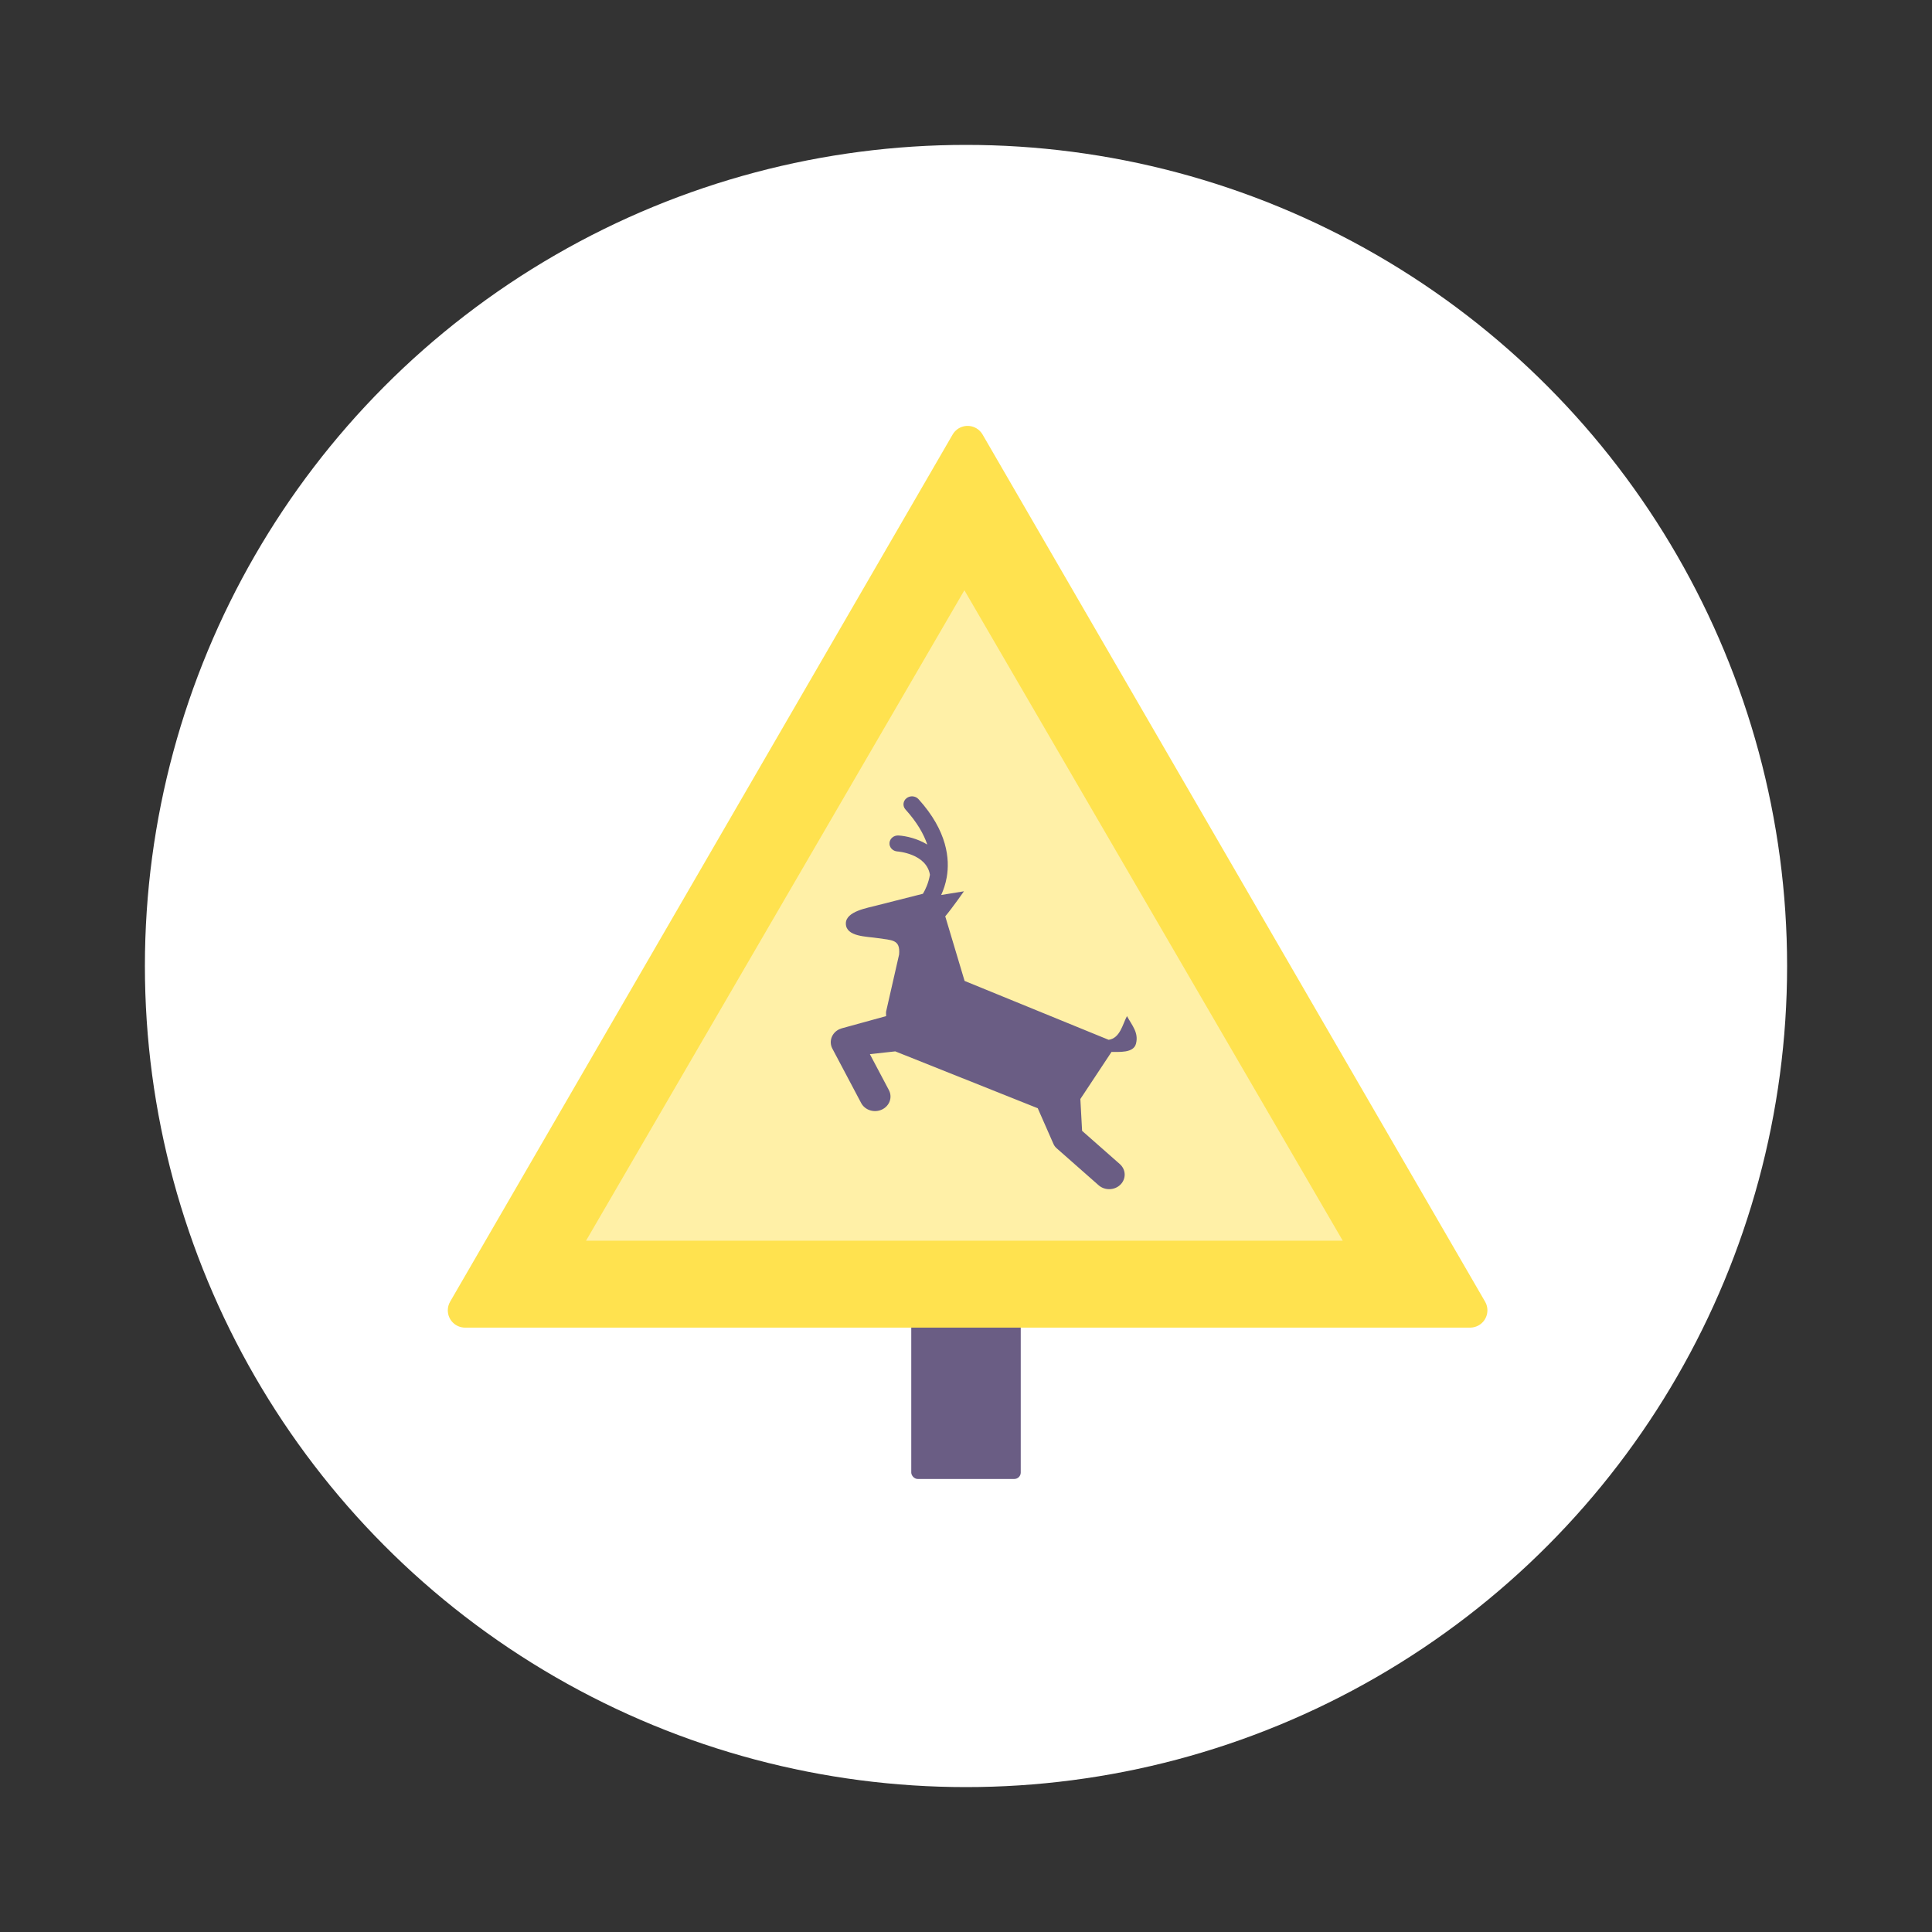 <?xml version="1.0" encoding="UTF-8"?>
<svg width="600px" height="600px" viewBox="0 0 600 600" version="1.1" xmlns="http://www.w3.org/2000/svg" xmlns:xlink="http://www.w3.org/1999/xlink">
    <rect x="0" y="0" width="600" height="600" fill="#333333" stroke="none"/>
    <!-- Generator: Sketch 57.1 (83088) - https://sketch.com -->
    <title>Tierschaeden_600x600</title>
    <desc>Created with Sketch.</desc>
    <g id="Tierschaeden_600x600" stroke="none" stroke-width="1" fill="none" fill-rule="evenodd">
        <g id="Group-12" transform="translate(45, 45)" fill="#FFFFFF">
            <circle id="Oval" cx="255" cy="255" r="255"></circle>
        </g>
        <g id="deer-sign-roadsign" transform="translate(145, 140)">
            <rect id="Rectangle-19" fill="#6A5D84" x="138" y="226.308" width="34" height="93" rx="2"></rect>
            <path d="M160.148,-5.054 L316.205,264.241 C317.692,266.808 316.817,270.096 314.25,271.584 C313.431,272.058 312.502,272.308 311.556,272.308 L-0.558,272.308 C-3.525,272.308 -5.931,269.902 -5.931,266.935 C-5.931,265.989 -5.681,265.059 -5.207,264.241 L150.85,-5.054 C152.338,-7.621 155.625,-8.497 158.193,-7.009 C159.004,-6.539 159.678,-5.865 160.148,-5.054 Z" id="Triangle-3" fill="#FFE24F"></path>
            <polygon id="Triangle-3" fill="#FFF0A7" points="154.5 43.308 272 245.308 37 245.308"></polygon>
            <path d="M154.563,164.636 L148.555,144.579 C150.708,142.033 154.364,136.8 154.364,136.8 L147.29,137.949 C147.988,136.434 148.645,134.578 149.021,132.418 C149.991,126.849 149.257,118.123 140.251,108.183 C139.304,107.138 137.631,107.01 136.518,107.899 C135.403,108.789 135.268,110.357 136.216,111.403 C139.778,115.335 141.862,118.995 142.977,122.286 C139.932,120.421 136.427,119.62 134.06,119.469 C132.596,119.378 131.337,120.41 131.238,121.78 C131.139,123.15 132.242,124.335 133.701,124.428 C133.792,124.434 142.709,125.084 143.801,131.667 C143.351,134.253 142.403,136.262 141.623,137.566 L127.12,141.24 C124.751,141.925 117.628,142.94 117.685,146.834 C117.743,150.94 124.075,150.803 127.5,151.332 C132.009,152.028 134.65,151.666 134.224,156.43 L130.285,173.727 C130.145,174.143 130.127,174.784 130.194,175.563 L116.849,179.237 L116.419,179.354 C116.163,179.426 115.91,179.52 115.662,179.635 C113.292,180.74 112.324,183.44 113.501,185.664 L122.44,202.552 C123.622,204.784 126.507,205.694 128.885,204.586 C131.264,203.478 132.234,200.77 131.053,198.539 L125.145,187.378 L133.036,186.513 L177.284,204.173 L181.736,214.293 L182.176,215.295 C182.388,215.771 182.708,216.215 183.135,216.591 L196.179,228.085 C198.115,229.79 201.157,229.701 202.975,227.884 C204.793,226.068 204.698,223.213 202.762,221.507 L191.056,211.193 L190.514,201.309 L200.195,186.679 C202.496,186.648 207.047,187.113 207.797,184.106 C208.649,180.693 206.647,178.582 204.989,175.563 C203.637,178.075 202.86,182.425 199.301,182.922 L154.563,164.636 Z" id="Fill-1" fill="#6A5D84"></path>
        </g>
    </g>
</svg>